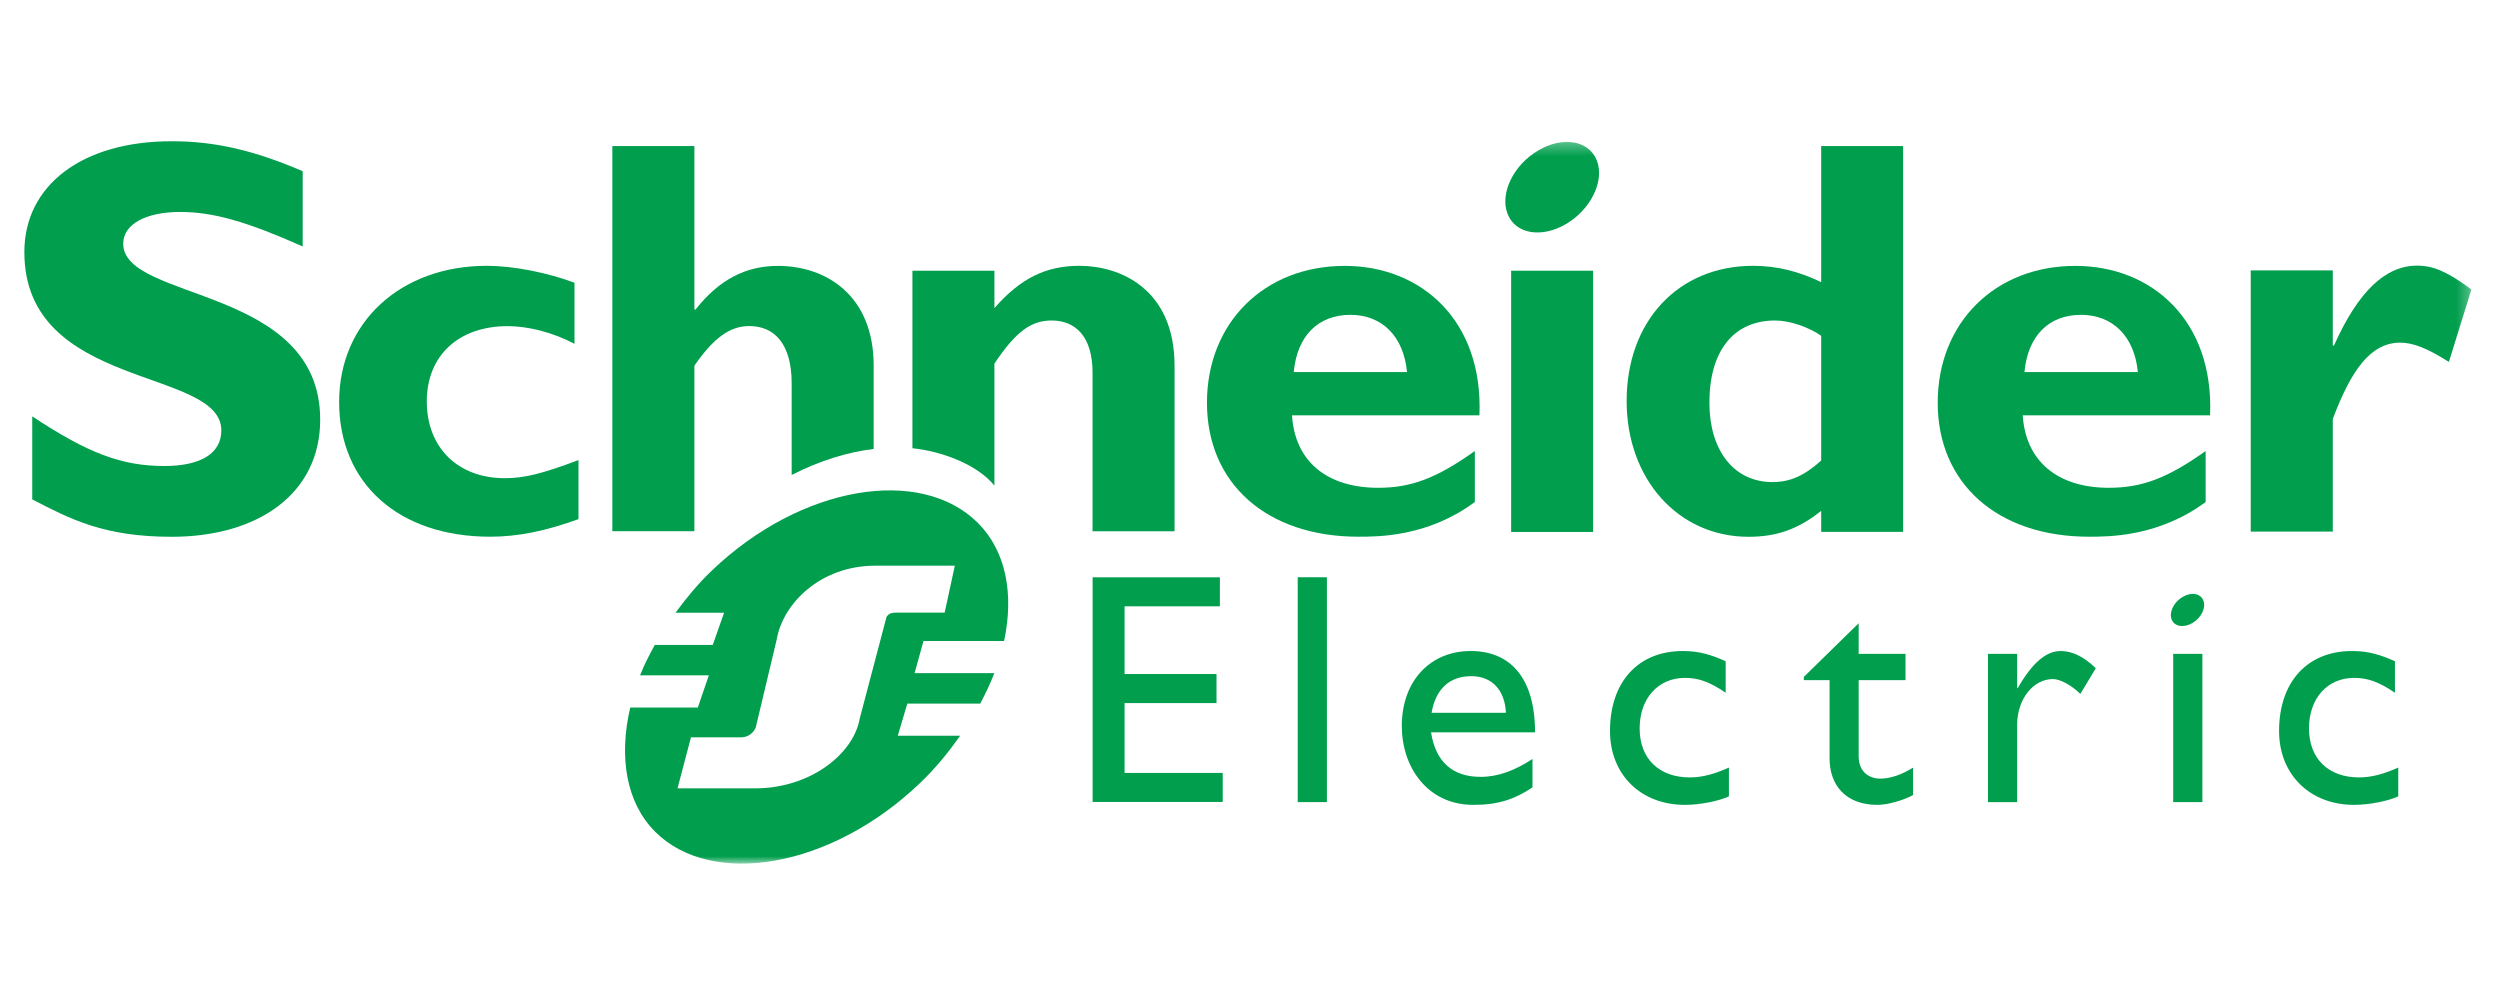 <svg width="200" height="80" viewBox="0 0 200 80" fill="none" xmlns="http://www.w3.org/2000/svg">
<path d="M24.215 19.715C19.74 17.728 17.07 16.957 14.42 16.957C11.639 16.957 9.857 17.953 9.857 19.492C9.857 24.138 25.615 22.83 25.615 33.575C25.615 39.5 20.644 42.943 13.738 42.943C8.32 42.943 5.653 41.541 2.58 39.954V33.308C7.012 36.244 9.724 37.281 13.143 37.281C16.108 37.281 17.706 36.244 17.706 34.436C17.706 29.378 1.948 31.231 1.948 20.167C1.948 14.831 6.559 11.299 13.738 11.299C17.203 11.299 20.329 12.026 24.215 13.697V19.715Z" fill="#009E4D"/>
<path d="M46.279 41.531C43.652 42.483 41.431 42.937 39.215 42.937C31.875 42.937 27.131 38.663 27.131 32.159C27.131 25.775 32.059 21.265 38.942 21.265C41.068 21.265 43.786 21.809 45.959 22.618V27.506C44.239 26.592 42.247 26.091 40.616 26.091C36.677 26.091 34.143 28.458 34.143 32.112C34.143 35.816 36.635 38.255 40.388 38.255C41.972 38.255 43.381 37.892 46.279 36.807V41.531Z" fill="#009E4D"/>
<path d="M103.5 29.765C103.769 26.864 105.454 25.187 108.034 25.187C110.571 25.187 112.29 26.911 112.562 29.765H103.5ZM107.581 21.271C101.141 21.271 96.557 25.82 96.557 32.22C96.557 38.668 101.324 42.937 108.671 42.937C110.299 42.937 114.236 42.937 117.986 40.162V36.081C114.914 38.27 112.882 39.023 110.26 39.023C106.12 39.023 103.589 36.881 103.36 33.226H118.355C118.667 25.595 113.657 21.271 107.581 21.271Z" fill="#009E4D"/>
<path d="M120.892 42.557H127.449V21.657H120.892V42.557Z" fill="#009E4D"/>
<path d="M145.695 36.844C144.329 38.074 143.194 38.566 141.794 38.566C138.706 38.566 136.752 36.026 136.752 32.218C136.752 28.045 138.706 25.64 142.011 25.64C143.194 25.64 144.738 26.184 145.695 26.866V36.844ZM145.695 11.684V22.573C143.924 21.716 142.158 21.265 140.249 21.265C134.269 21.265 130.131 25.685 130.131 32.081C130.131 38.34 134.269 42.943 139.88 42.943C142.105 42.943 143.824 42.36 145.695 40.868V42.551H152.25V11.684H145.695Z" fill="#009E4D"/>
<path d="M161.955 29.765C162.228 26.864 163.903 25.187 166.48 25.187C169.02 25.187 170.757 26.911 171.028 29.765H161.955ZM166.032 21.271C159.593 21.271 155.017 25.82 155.017 32.22C155.017 38.668 159.784 42.937 167.124 42.937C168.749 42.937 172.693 42.937 176.452 40.162V36.081C173.377 38.27 171.341 39.023 168.706 39.023C164.59 39.023 162.048 36.881 161.819 33.226H176.807C177.119 25.595 172.105 21.271 166.032 21.271Z" fill="#009E4D"/>
<mask id="mask0_39_724" style="mask-type:luminance" maskUnits="userSpaceOnUse" x="1" y="11" width="197" height="59">
<path d="M1.948 11.299V69.09H197.715V11.299" fill="white"/>
</mask>
<g mask="url(#mask0_39_724)">
<path d="M186.623 27.641H186.719C188.665 23.291 190.844 21.251 193.373 21.251C194.683 21.251 195.812 21.751 197.715 23.157L195.91 28.953C194.188 27.866 193.057 27.412 192.017 27.412C189.612 27.412 188.073 29.68 186.623 33.513V42.529H180.058V21.634H186.623V27.641Z" fill="#009E4D"/>
<path d="M127.756 12.864C128.372 14.488 127.263 16.753 125.288 17.919C123.305 19.083 121.21 18.713 120.599 17.09C119.977 15.463 121.08 13.195 123.06 12.036C125.038 10.865 127.135 11.236 127.756 12.864Z" fill="#009E4D"/>
</g>
<path d="M69.894 29.255C69.894 23.591 66.045 21.271 62.246 21.271C59.663 21.271 57.54 22.361 55.641 24.765H55.551V11.684H48.987V42.496H55.551V29.255C57.086 27.033 58.397 26.084 59.935 26.084C61.976 26.084 63.333 27.535 63.333 30.657V37.999C65.534 36.868 67.771 36.174 69.894 35.916V29.255Z" fill="#009E4D"/>
<path d="M86.356 21.265C83.683 21.265 81.642 22.258 79.553 24.648V21.657H72.993V35.86C75.266 36.087 78.165 37.129 79.553 38.851V29.09C81.278 26.502 82.502 25.64 84.134 25.64C85.992 25.64 87.404 26.866 87.404 29.814V42.503H93.966V29.27C93.966 23.115 89.619 21.265 86.356 21.265Z" fill="#009E4D"/>
<path d="M97.59 48.505H89.966V53.922H97.321V56.247H89.966V61.835H97.818V64.157H87.409V46.185H97.59V48.505Z" fill="#009E4D"/>
<path d="M103.817 64.168H106.152V46.18H103.817V64.168Z" fill="#009E4D"/>
<path d="M117.714 54.093C119.37 54.093 120.397 55.233 120.473 57.026H114.526C114.848 55.154 115.925 54.093 117.714 54.093ZM114.484 58.584H122.803C122.803 54.199 120.799 52.082 117.661 52.082C114.405 52.082 112.144 54.489 112.144 58.078C112.144 61.359 114.187 64.389 117.864 64.389C119.868 64.389 121.163 63.944 122.598 62.991V60.718C121.212 61.626 119.868 62.149 118.453 62.149C116.191 62.149 114.848 60.936 114.484 58.584Z" fill="#009E4D"/>
<path d="M138.053 55.42C136.71 54.501 135.813 54.231 134.791 54.231C132.653 54.231 131.172 55.87 131.172 58.272C131.172 60.718 132.748 62.193 135.181 62.193C136.183 62.193 137.137 61.933 138.314 61.406V63.709C137.527 64.08 136.028 64.389 134.791 64.389C131.254 64.389 128.8 61.957 128.8 58.481C128.8 54.559 131.042 52.082 134.63 52.082C136.001 52.082 136.923 52.401 138.053 52.898V55.42Z" fill="#009E4D"/>
<path d="M148.693 52.309H152.442V54.413H148.693V60.496C148.693 61.888 149.701 62.291 150.382 62.291C151.227 62.291 152.099 61.995 153.045 61.411V63.602C152.225 64.054 150.966 64.389 150.195 64.389C147.652 64.389 146.366 62.81 146.366 60.672V54.413H144.306V54.153L148.693 49.86V52.309Z" fill="#009E4D"/>
<path d="M161.372 52.309V55.052H161.42C162.611 52.952 163.743 52.082 164.845 52.082C165.796 52.082 166.686 52.529 167.665 53.454L166.428 55.513C165.717 54.809 164.797 54.325 164.242 54.325C162.634 54.325 161.372 55.959 161.372 57.984V64.168H159.04V52.309H161.372Z" fill="#009E4D"/>
<path d="M191.596 55.42C190.247 54.501 189.351 54.231 188.322 54.231C186.189 54.231 184.72 55.87 184.72 58.272C184.72 60.718 186.298 62.193 188.717 62.193C189.719 62.193 190.668 61.933 191.861 61.406V63.709C191.057 64.08 189.556 64.389 188.322 64.389C184.791 64.389 182.326 61.957 182.326 58.481C182.326 54.559 184.579 52.082 188.167 52.082C189.541 52.082 190.453 52.401 191.596 52.898V55.42Z" fill="#009E4D"/>
<path d="M173.856 64.168H176.191V52.309H173.856V64.168Z" fill="#009E4D"/>
<mask id="mask1_39_724" style="mask-type:luminance" maskUnits="userSpaceOnUse" x="1" y="11" width="197" height="59">
<path d="M1.948 11.299V69.09H197.715V11.299" fill="white"/>
</mask>
<g mask="url(#mask1_39_724)">
<path d="M176.27 48.049C176.497 48.621 176.099 49.43 175.397 49.842C174.689 50.256 173.941 50.123 173.728 49.55C173.515 48.971 173.901 48.168 174.611 47.755C175.312 47.336 176.056 47.47 176.27 48.049Z" fill="#009E4D"/>
<path d="M71.738 49.008C71.326 49.008 71.153 49.075 70.985 49.264C70.918 49.336 70.892 49.41 70.868 49.559L68.774 57.501C68.283 60.287 64.861 63.068 60.401 63.068H54.201L55.277 58.987H59.26C59.666 58.987 59.984 58.836 60.25 58.539C60.348 58.424 60.475 58.244 60.493 58.059L62.146 51.119C62.633 48.332 65.578 45.254 70.036 45.254H76.386L75.574 49.008H71.738ZM73.169 53.848L73.878 51.278H80.328C81.124 47.552 80.498 44.1 78.237 41.839C73.66 37.263 64.086 38.818 56.953 45.642C55.84 46.702 54.899 47.847 54.042 49.018H57.926L57.022 51.593H52.382C51.939 52.405 51.523 53.211 51.205 54.028H56.707L55.826 56.603H50.419C49.495 60.537 50.084 64.206 52.41 66.536C56.93 71.054 66.475 69.466 73.603 62.643C74.851 61.456 75.882 60.175 76.813 58.86H71.823L72.584 56.29H78.417C78.845 55.473 79.238 54.665 79.545 53.848H73.169Z" fill="#009E4D"/>
</g>
</svg>

